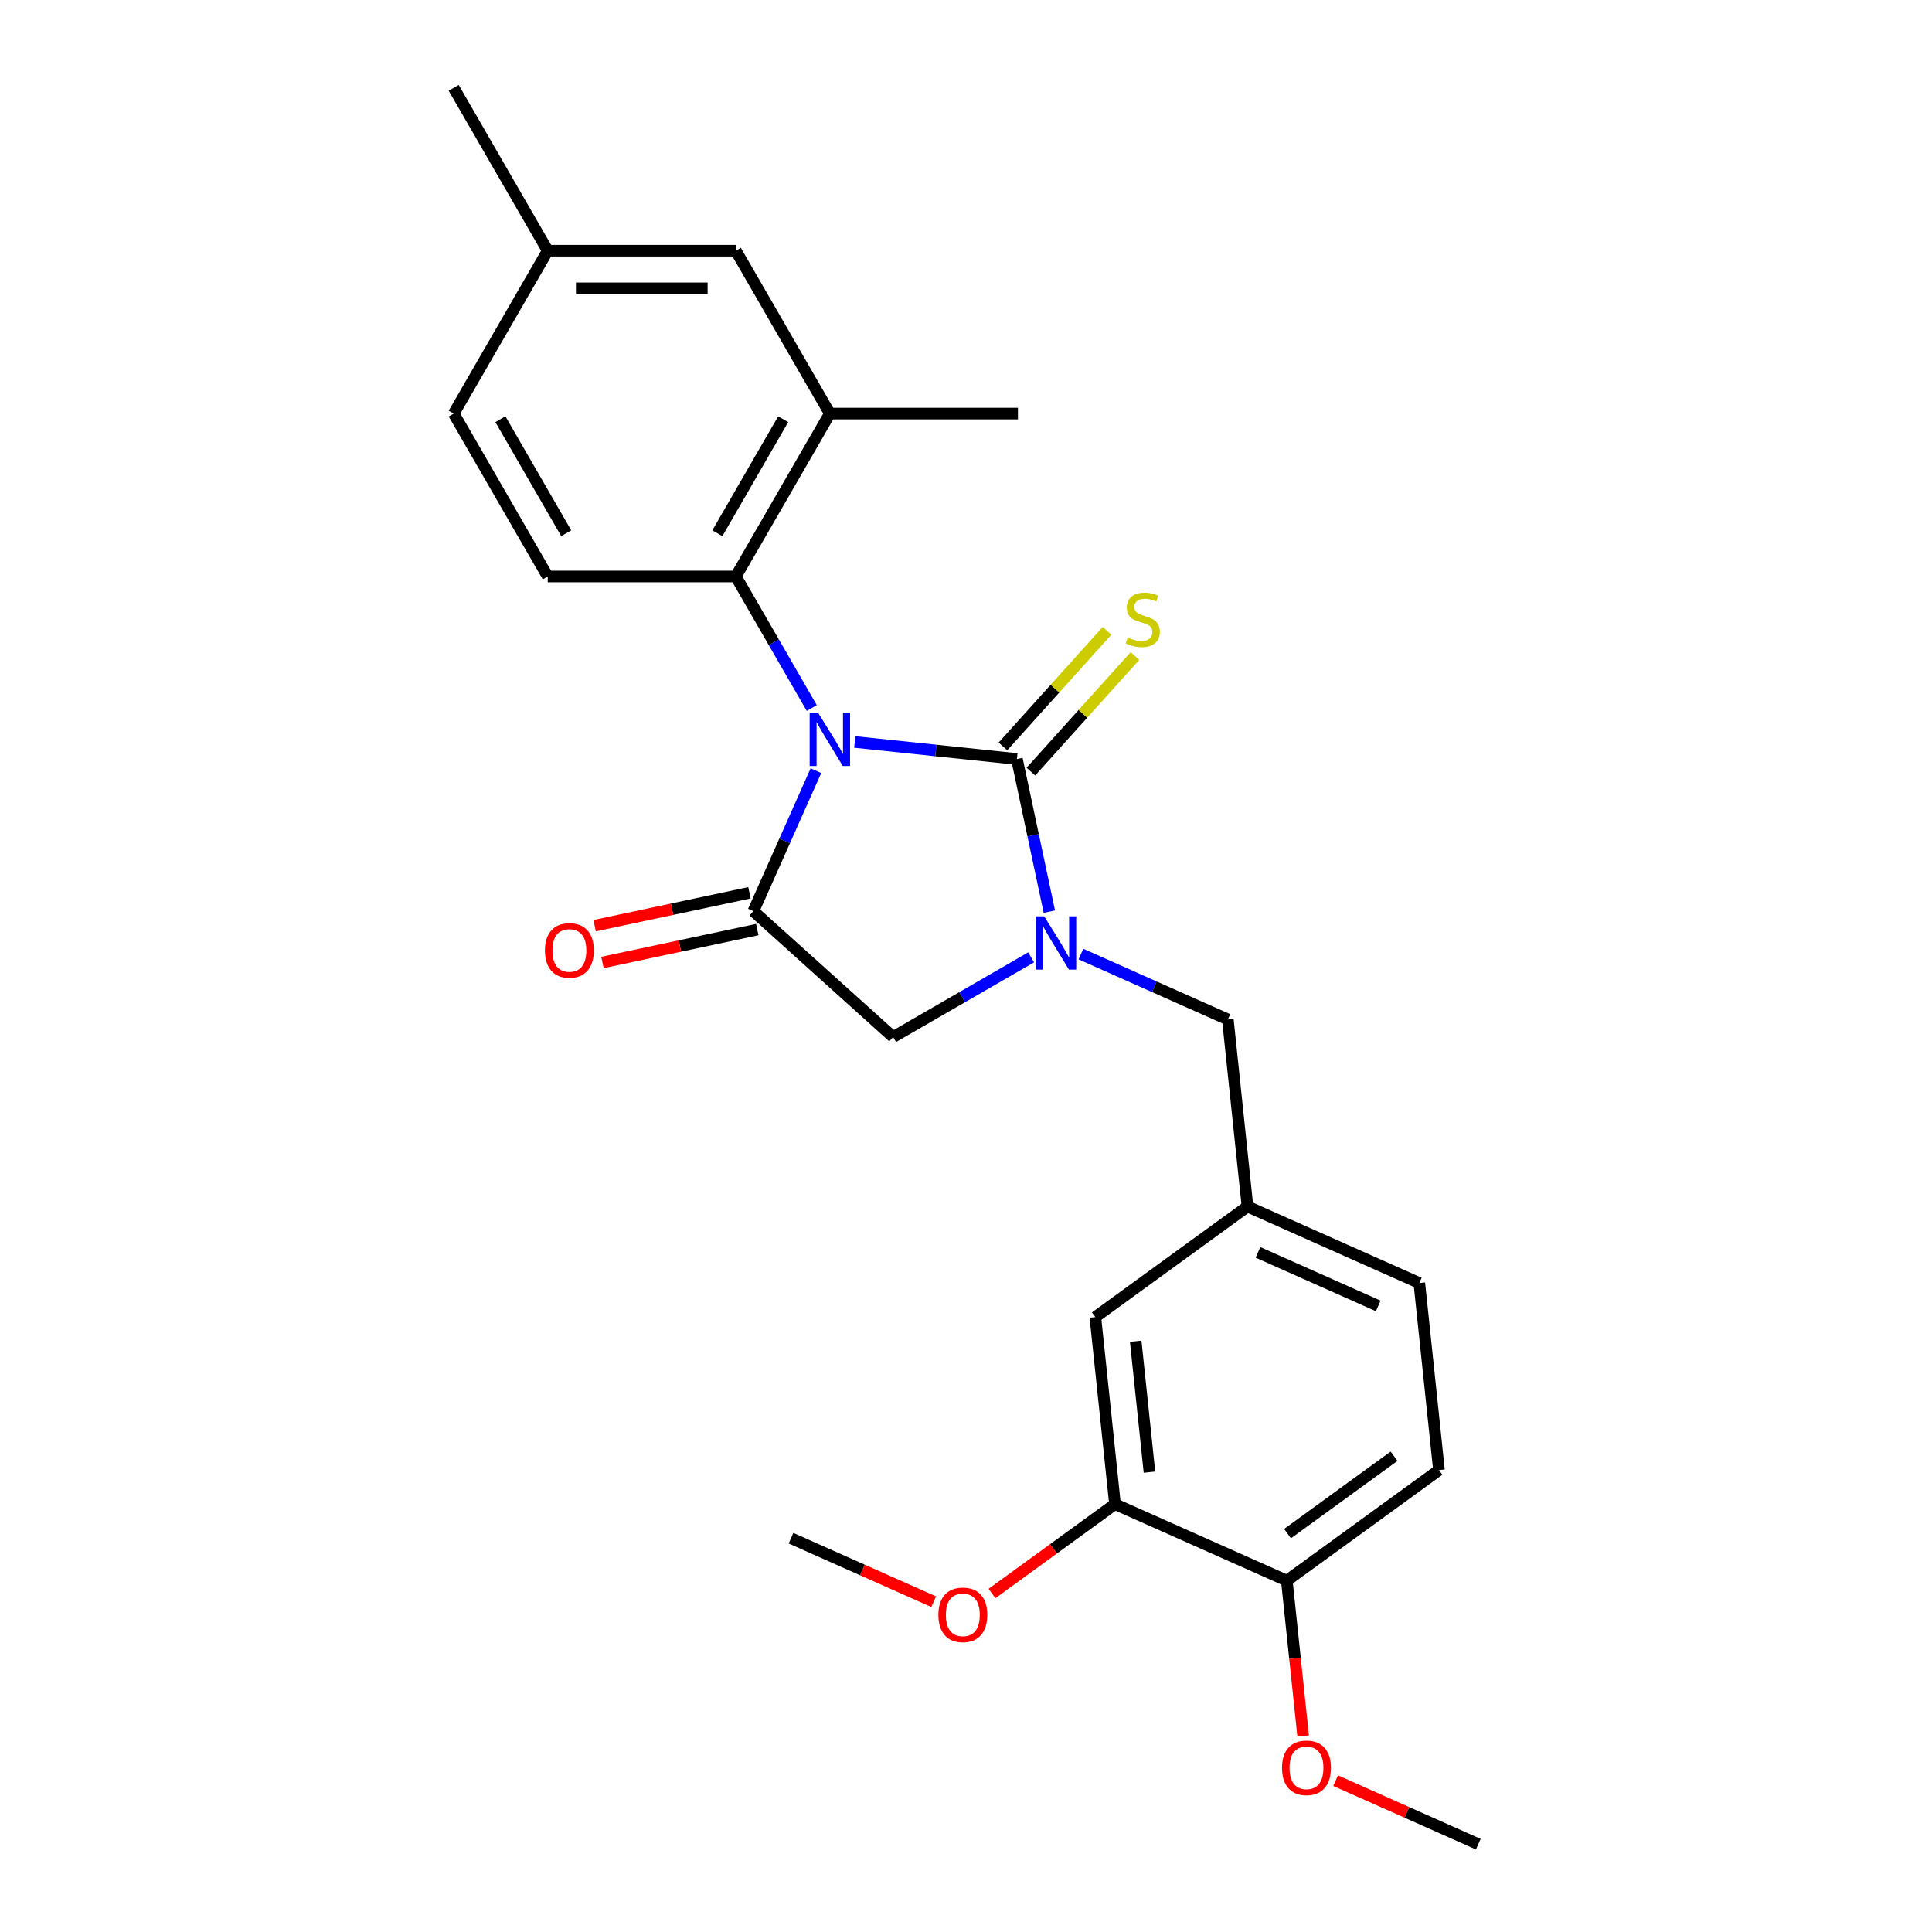 <?xml version='1.0' encoding='iso-8859-1'?>
<svg version='1.1' baseProfile='full'
              xmlns='http://www.w3.org/2000/svg'
                      xmlns:rdkit='http://www.rdkit.org/xml'
                      xmlns:xlink='http://www.w3.org/1999/xlink'
                  xml:space='preserve'
width='1000px' height='1000px' viewBox='0 0 1000 1000'>
<!-- END OF HEADER -->
<rect style='opacity:1.0;fill:#FFFFFF;stroke:none' width='1000' height='1000' x='0' y='0'> </rect>
<path class='bond-0' d='M 442.425,384.041 L 484.389,388.451' style='fill:none;fill-rule:evenodd;stroke:#0000FF;stroke-width:6px;stroke-linecap:butt;stroke-linejoin:miter;stroke-opacity:1' />
<path class='bond-0' d='M 484.389,388.451 L 526.353,392.862' style='fill:none;fill-rule:evenodd;stroke:#000000;stroke-width:6px;stroke-linecap:butt;stroke-linejoin:miter;stroke-opacity:1' />
<path class='bond-2' d='M 422.315,398.905 L 406.127,435.262' style='fill:none;fill-rule:evenodd;stroke:#0000FF;stroke-width:6px;stroke-linecap:butt;stroke-linejoin:miter;stroke-opacity:1' />
<path class='bond-2' d='M 406.127,435.262 L 389.94,471.62' style='fill:none;fill-rule:evenodd;stroke:#000000;stroke-width:6px;stroke-linecap:butt;stroke-linejoin:miter;stroke-opacity:1' />
<path class='bond-3' d='M 420.172,366.468 L 400.516,332.423' style='fill:none;fill-rule:evenodd;stroke:#0000FF;stroke-width:6px;stroke-linecap:butt;stroke-linejoin:miter;stroke-opacity:1' />
<path class='bond-3' d='M 400.516,332.423 L 380.861,298.378' style='fill:none;fill-rule:evenodd;stroke:#000000;stroke-width:6px;stroke-linecap:butt;stroke-linejoin:miter;stroke-opacity:1' />
<path class='bond-1' d='M 526.353,392.862 L 534.749,432.364' style='fill:none;fill-rule:evenodd;stroke:#000000;stroke-width:6px;stroke-linecap:butt;stroke-linejoin:miter;stroke-opacity:1' />
<path class='bond-1' d='M 534.749,432.364 L 543.146,471.867' style='fill:none;fill-rule:evenodd;stroke:#0000FF;stroke-width:6px;stroke-linecap:butt;stroke-linejoin:miter;stroke-opacity:1' />
<path class='bond-6' d='M 533.588,399.376 L 560.521,369.463' style='fill:none;fill-rule:evenodd;stroke:#000000;stroke-width:6px;stroke-linecap:butt;stroke-linejoin:miter;stroke-opacity:1' />
<path class='bond-6' d='M 560.521,369.463 L 587.455,339.551' style='fill:none;fill-rule:evenodd;stroke:#CCCC00;stroke-width:6px;stroke-linecap:butt;stroke-linejoin:miter;stroke-opacity:1' />
<path class='bond-6' d='M 519.118,386.348 L 546.052,356.435' style='fill:none;fill-rule:evenodd;stroke:#000000;stroke-width:6px;stroke-linecap:butt;stroke-linejoin:miter;stroke-opacity:1' />
<path class='bond-6' d='M 546.052,356.435 L 572.985,326.523' style='fill:none;fill-rule:evenodd;stroke:#CCCC00;stroke-width:6px;stroke-linecap:butt;stroke-linejoin:miter;stroke-opacity:1' />
<path class='bond-7' d='M 559.482,493.824 L 597.505,510.752' style='fill:none;fill-rule:evenodd;stroke:#0000FF;stroke-width:6px;stroke-linecap:butt;stroke-linejoin:miter;stroke-opacity:1' />
<path class='bond-7' d='M 597.505,510.752 L 635.527,527.681' style='fill:none;fill-rule:evenodd;stroke:#000000;stroke-width:6px;stroke-linecap:butt;stroke-linejoin:miter;stroke-opacity:1' />
<path class='bond-25' d='M 533.704,495.527 L 497.995,516.144' style='fill:none;fill-rule:evenodd;stroke:#0000FF;stroke-width:6px;stroke-linecap:butt;stroke-linejoin:miter;stroke-opacity:1' />
<path class='bond-25' d='M 497.995,516.144 L 462.285,536.76' style='fill:none;fill-rule:evenodd;stroke:#000000;stroke-width:6px;stroke-linecap:butt;stroke-linejoin:miter;stroke-opacity:1' />
<path class='bond-4' d='M 389.94,471.62 L 462.285,536.76' style='fill:none;fill-rule:evenodd;stroke:#000000;stroke-width:6px;stroke-linecap:butt;stroke-linejoin:miter;stroke-opacity:1' />
<path class='bond-10' d='M 387.916,462.098 L 347.849,470.614' style='fill:none;fill-rule:evenodd;stroke:#000000;stroke-width:6px;stroke-linecap:butt;stroke-linejoin:miter;stroke-opacity:1' />
<path class='bond-10' d='M 347.849,470.614 L 307.782,479.131' style='fill:none;fill-rule:evenodd;stroke:#FF0000;stroke-width:6px;stroke-linecap:butt;stroke-linejoin:miter;stroke-opacity:1' />
<path class='bond-10' d='M 391.964,481.143 L 351.897,489.659' style='fill:none;fill-rule:evenodd;stroke:#000000;stroke-width:6px;stroke-linecap:butt;stroke-linejoin:miter;stroke-opacity:1' />
<path class='bond-10' d='M 351.897,489.659 L 311.83,498.175' style='fill:none;fill-rule:evenodd;stroke:#FF0000;stroke-width:6px;stroke-linecap:butt;stroke-linejoin:miter;stroke-opacity:1' />
<path class='bond-5' d='M 380.861,298.378 L 429.536,214.07' style='fill:none;fill-rule:evenodd;stroke:#000000;stroke-width:6px;stroke-linecap:butt;stroke-linejoin:miter;stroke-opacity:1' />
<path class='bond-5' d='M 371.3,275.997 L 405.373,216.982' style='fill:none;fill-rule:evenodd;stroke:#000000;stroke-width:6px;stroke-linecap:butt;stroke-linejoin:miter;stroke-opacity:1' />
<path class='bond-8' d='M 380.861,298.378 L 283.51,298.378' style='fill:none;fill-rule:evenodd;stroke:#000000;stroke-width:6px;stroke-linecap:butt;stroke-linejoin:miter;stroke-opacity:1' />
<path class='bond-14' d='M 429.536,214.07 L 380.861,129.762' style='fill:none;fill-rule:evenodd;stroke:#000000;stroke-width:6px;stroke-linecap:butt;stroke-linejoin:miter;stroke-opacity:1' />
<path class='bond-21' d='M 429.536,214.07 L 526.886,214.07' style='fill:none;fill-rule:evenodd;stroke:#000000;stroke-width:6px;stroke-linecap:butt;stroke-linejoin:miter;stroke-opacity:1' />
<path class='bond-13' d='M 635.527,527.681 L 645.703,624.498' style='fill:none;fill-rule:evenodd;stroke:#000000;stroke-width:6px;stroke-linecap:butt;stroke-linejoin:miter;stroke-opacity:1' />
<path class='bond-16' d='M 283.51,298.378 L 234.835,214.07' style='fill:none;fill-rule:evenodd;stroke:#000000;stroke-width:6px;stroke-linecap:butt;stroke-linejoin:miter;stroke-opacity:1' />
<path class='bond-16' d='M 293.071,275.997 L 258.998,216.982' style='fill:none;fill-rule:evenodd;stroke:#000000;stroke-width:6px;stroke-linecap:butt;stroke-linejoin:miter;stroke-opacity:1' />
<path class='bond-9' d='M 577.121,778.536 L 566.945,681.719' style='fill:none;fill-rule:evenodd;stroke:#000000;stroke-width:6px;stroke-linecap:butt;stroke-linejoin:miter;stroke-opacity:1' />
<path class='bond-9' d='M 594.958,761.979 L 587.835,694.207' style='fill:none;fill-rule:evenodd;stroke:#000000;stroke-width:6px;stroke-linecap:butt;stroke-linejoin:miter;stroke-opacity:1' />
<path class='bond-19' d='M 577.121,778.536 L 545.287,801.665' style='fill:none;fill-rule:evenodd;stroke:#000000;stroke-width:6px;stroke-linecap:butt;stroke-linejoin:miter;stroke-opacity:1' />
<path class='bond-19' d='M 545.287,801.665 L 513.452,824.795' style='fill:none;fill-rule:evenodd;stroke:#FF0000;stroke-width:6px;stroke-linecap:butt;stroke-linejoin:miter;stroke-opacity:1' />
<path class='bond-27' d='M 577.121,778.536 L 666.055,818.132' style='fill:none;fill-rule:evenodd;stroke:#000000;stroke-width:6px;stroke-linecap:butt;stroke-linejoin:miter;stroke-opacity:1' />
<path class='bond-11' d='M 666.055,818.132 L 744.813,760.911' style='fill:none;fill-rule:evenodd;stroke:#000000;stroke-width:6px;stroke-linecap:butt;stroke-linejoin:miter;stroke-opacity:1' />
<path class='bond-11' d='M 666.424,793.798 L 721.555,753.743' style='fill:none;fill-rule:evenodd;stroke:#000000;stroke-width:6px;stroke-linecap:butt;stroke-linejoin:miter;stroke-opacity:1' />
<path class='bond-20' d='M 666.055,818.132 L 670.282,858.354' style='fill:none;fill-rule:evenodd;stroke:#000000;stroke-width:6px;stroke-linecap:butt;stroke-linejoin:miter;stroke-opacity:1' />
<path class='bond-20' d='M 670.282,858.354 L 674.51,898.575' style='fill:none;fill-rule:evenodd;stroke:#FF0000;stroke-width:6px;stroke-linecap:butt;stroke-linejoin:miter;stroke-opacity:1' />
<path class='bond-12' d='M 566.945,681.719 L 645.703,624.498' style='fill:none;fill-rule:evenodd;stroke:#000000;stroke-width:6px;stroke-linecap:butt;stroke-linejoin:miter;stroke-opacity:1' />
<path class='bond-18' d='M 645.703,624.498 L 734.637,664.094' style='fill:none;fill-rule:evenodd;stroke:#000000;stroke-width:6px;stroke-linecap:butt;stroke-linejoin:miter;stroke-opacity:1' />
<path class='bond-18' d='M 651.124,648.224 L 713.378,675.942' style='fill:none;fill-rule:evenodd;stroke:#000000;stroke-width:6px;stroke-linecap:butt;stroke-linejoin:miter;stroke-opacity:1' />
<path class='bond-26' d='M 380.861,129.762 L 283.51,129.762' style='fill:none;fill-rule:evenodd;stroke:#000000;stroke-width:6px;stroke-linecap:butt;stroke-linejoin:miter;stroke-opacity:1' />
<path class='bond-26' d='M 366.258,149.233 L 298.113,149.233' style='fill:none;fill-rule:evenodd;stroke:#000000;stroke-width:6px;stroke-linecap:butt;stroke-linejoin:miter;stroke-opacity:1' />
<path class='bond-15' d='M 744.813,760.911 L 734.637,664.094' style='fill:none;fill-rule:evenodd;stroke:#000000;stroke-width:6px;stroke-linecap:butt;stroke-linejoin:miter;stroke-opacity:1' />
<path class='bond-17' d='M 234.835,214.07 L 283.51,129.762' style='fill:none;fill-rule:evenodd;stroke:#000000;stroke-width:6px;stroke-linecap:butt;stroke-linejoin:miter;stroke-opacity:1' />
<path class='bond-22' d='M 283.51,129.762 L 234.835,45.455' style='fill:none;fill-rule:evenodd;stroke:#000000;stroke-width:6px;stroke-linecap:butt;stroke-linejoin:miter;stroke-opacity:1' />
<path class='bond-23' d='M 483.274,829.039 L 446.351,812.6' style='fill:none;fill-rule:evenodd;stroke:#FF0000;stroke-width:6px;stroke-linecap:butt;stroke-linejoin:miter;stroke-opacity:1' />
<path class='bond-23' d='M 446.351,812.6 L 409.429,796.162' style='fill:none;fill-rule:evenodd;stroke:#000000;stroke-width:6px;stroke-linecap:butt;stroke-linejoin:miter;stroke-opacity:1' />
<path class='bond-24' d='M 691.32,921.668 L 728.243,938.107' style='fill:none;fill-rule:evenodd;stroke:#FF0000;stroke-width:6px;stroke-linecap:butt;stroke-linejoin:miter;stroke-opacity:1' />
<path class='bond-24' d='M 728.243,938.107 L 765.165,954.545' style='fill:none;fill-rule:evenodd;stroke:#000000;stroke-width:6px;stroke-linecap:butt;stroke-linejoin:miter;stroke-opacity:1' />
<path  class='atom-0' d='M 423.442 368.901
L 432.476 383.504
Q 433.372 384.945, 434.812 387.554
Q 436.253 390.163, 436.331 390.318
L 436.331 368.901
L 439.991 368.901
L 439.991 396.471
L 436.214 396.471
L 426.518 380.506
Q 425.389 378.636, 424.182 376.495
Q 423.013 374.353, 422.663 373.691
L 422.663 396.471
L 419.08 396.471
L 419.08 368.901
L 423.442 368.901
' fill='#0000FF'/>
<path  class='atom-2' d='M 540.499 474.3
L 549.533 488.903
Q 550.429 490.344, 551.87 492.953
Q 553.31 495.562, 553.388 495.717
L 553.388 474.3
L 557.049 474.3
L 557.049 501.87
L 553.272 501.87
L 543.575 485.904
Q 542.446 484.035, 541.239 481.894
Q 540.071 479.752, 539.72 479.09
L 539.72 501.87
L 536.138 501.87
L 536.138 474.3
L 540.499 474.3
' fill='#0000FF'/>
<path  class='atom-7' d='M 583.705 329.979
Q 584.017 330.096, 585.302 330.641
Q 586.587 331.186, 587.989 331.537
Q 589.429 331.848, 590.831 331.848
Q 593.44 331.848, 594.959 330.602
Q 596.477 329.317, 596.477 327.098
Q 596.477 325.579, 595.699 324.644
Q 594.959 323.71, 593.791 323.204
Q 592.622 322.697, 590.675 322.113
Q 588.222 321.373, 586.742 320.672
Q 585.302 319.971, 584.25 318.492
Q 583.238 317.012, 583.238 314.52
Q 583.238 311.054, 585.574 308.912
Q 587.95 306.771, 592.622 306.771
Q 595.815 306.771, 599.437 308.289
L 598.541 311.288
Q 595.231 309.925, 592.739 309.925
Q 590.052 309.925, 588.573 311.054
Q 587.093 312.145, 587.132 314.053
Q 587.132 315.532, 587.872 316.428
Q 588.651 317.324, 589.741 317.83
Q 590.87 318.336, 592.739 318.92
Q 595.231 319.699, 596.711 320.478
Q 598.191 321.257, 599.242 322.853
Q 600.333 324.411, 600.333 327.098
Q 600.333 330.914, 597.763 332.977
Q 595.231 335.002, 590.987 335.002
Q 588.534 335.002, 586.665 334.457
Q 584.834 333.951, 582.654 333.055
L 583.705 329.979
' fill='#CCCC00'/>
<path  class='atom-11' d='M 282.061 491.938
Q 282.061 485.319, 285.332 481.619
Q 288.603 477.92, 294.717 477.92
Q 300.831 477.92, 304.101 481.619
Q 307.372 485.319, 307.372 491.938
Q 307.372 498.636, 304.063 502.452
Q 300.753 506.229, 294.717 506.229
Q 288.642 506.229, 285.332 502.452
Q 282.061 498.675, 282.061 491.938
M 294.717 503.114
Q 298.922 503.114, 301.181 500.31
Q 303.478 497.468, 303.478 491.938
Q 303.478 486.526, 301.181 483.8
Q 298.922 481.035, 294.717 481.035
Q 290.511 481.035, 288.214 483.761
Q 285.955 486.487, 285.955 491.938
Q 285.955 497.507, 288.214 500.31
Q 290.511 503.114, 294.717 503.114
' fill='#FF0000'/>
<path  class='atom-20' d='M 485.707 835.835
Q 485.707 829.216, 488.978 825.516
Q 492.249 821.817, 498.363 821.817
Q 504.476 821.817, 507.747 825.516
Q 511.018 829.216, 511.018 835.835
Q 511.018 842.533, 507.708 846.349
Q 504.399 850.126, 498.363 850.126
Q 492.288 850.126, 488.978 846.349
Q 485.707 842.572, 485.707 835.835
M 498.363 847.011
Q 502.568 847.011, 504.827 844.208
Q 507.124 841.365, 507.124 835.835
Q 507.124 830.423, 504.827 827.697
Q 502.568 824.932, 498.363 824.932
Q 494.157 824.932, 491.86 827.658
Q 489.601 830.384, 489.601 835.835
Q 489.601 841.404, 491.86 844.208
Q 494.157 847.011, 498.363 847.011
' fill='#FF0000'/>
<path  class='atom-21' d='M 663.575 915.027
Q 663.575 908.408, 666.846 904.708
Q 670.117 901.009, 676.231 901.009
Q 682.344 901.009, 685.615 904.708
Q 688.886 908.408, 688.886 915.027
Q 688.886 921.725, 685.576 925.541
Q 682.267 929.318, 676.231 929.318
Q 670.156 929.318, 666.846 925.541
Q 663.575 921.764, 663.575 915.027
M 676.231 926.203
Q 680.436 926.203, 682.695 923.399
Q 684.992 920.557, 684.992 915.027
Q 684.992 909.615, 682.695 906.889
Q 680.436 904.124, 676.231 904.124
Q 672.025 904.124, 669.728 906.85
Q 667.469 909.576, 667.469 915.027
Q 667.469 920.596, 669.728 923.399
Q 672.025 926.203, 676.231 926.203
' fill='#FF0000'/>
</svg>
